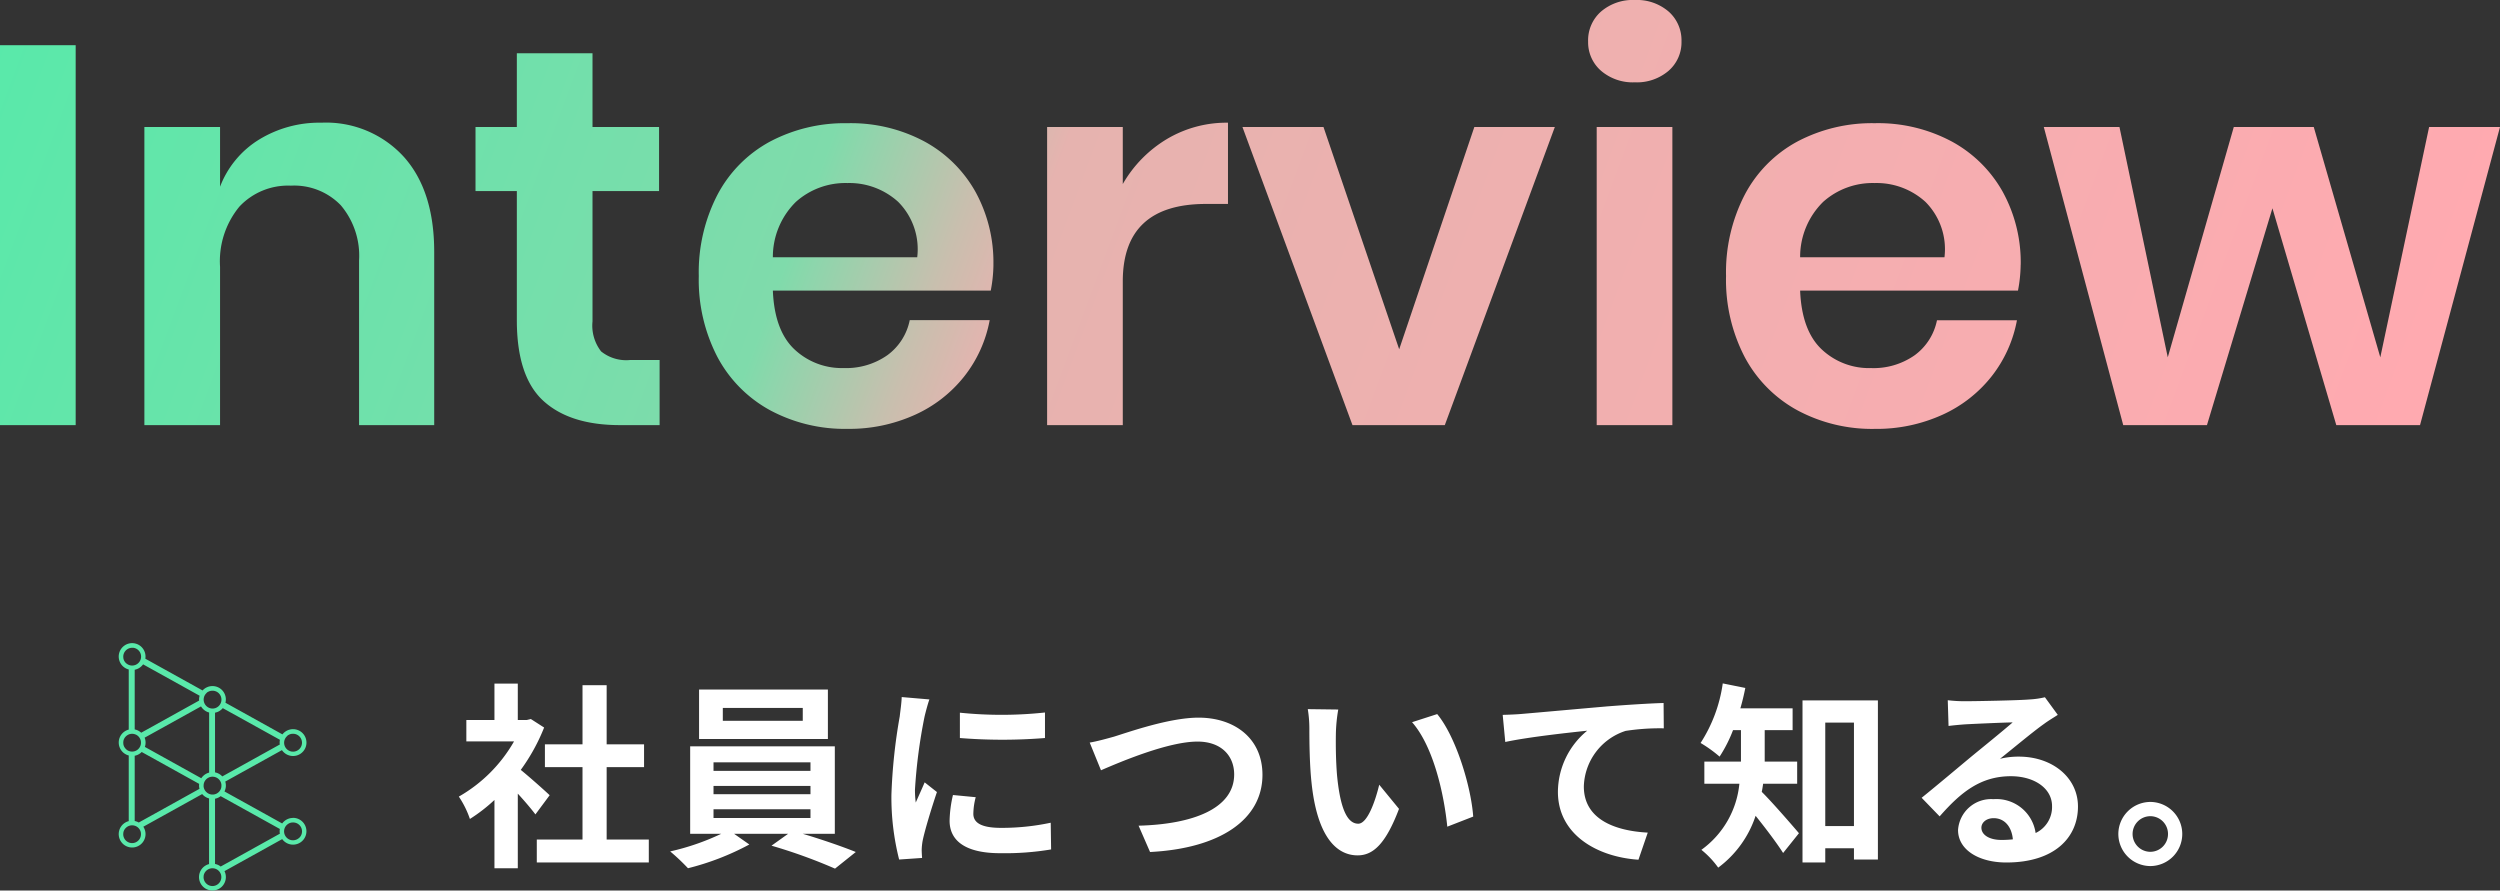 <svg xmlns="http://www.w3.org/2000/svg" xmlns:xlink="http://www.w3.org/1999/xlink" width="252.665" height="90" viewBox="0 0 252.665 90">
  <rect x="0" y="0" width="252.665" height="90" fill="#333333" stroke="none"/>
  <defs>
    <linearGradient id="linear-gradient" y1="0.5" x2="1" y2="0.61" gradientUnits="objectBoundingBox">
      <stop offset="0" stop-color="#59e9aa"/>
      <stop offset="0.342" stop-color="#7fdbab"/>
      <stop offset="0.404" stop-color="#c8bfae"/>
      <stop offset="0.435" stop-color="#e6b3af"/>
      <stop offset="1" stop-color="#ffaab0"/>
    </linearGradient>
  </defs>
  <g id="グループ_20853" data-name="グループ 20853" transform="translate(-410 -154)">
    <g id="グループ_20459" data-name="グループ 20459" transform="translate(-445.039 13.009)">
      <path id="パス_17517" data-name="パス 17517" d="M9.5-5.64c-.42-.4-1.96-1.78-2.92-2.56a19.412,19.412,0,0,0,2.36-4.28L7.6-13.34l-.42.1h-.9v-3.68H3.92v3.68H1.08v2.16H5.9A14.939,14.939,0,0,1,.32-5.5,9.533,9.533,0,0,1,1.44-3.24,16.55,16.55,0,0,0,3.92-5.16v6.9H6.28V-5.8c.68.74,1.36,1.54,1.78,2.1Zm5.76,4.48V-8.48h3.78v-2.3H15.26v-5.98H12.82v5.98H9.02v2.3h3.8v7.32H8.2V1.16H19.52V-1.16Zm19.82-12H27v-1.3h8.08Zm2.54-3.16H24.6v5H37.62ZM26.06-4.22h9.8v.88h-9.8Zm0-2.36h9.8v.84h-9.8Zm0-2.38h9.8v.86h-9.8ZM38.32-1.74v-8.84H23.7v8.84h3.14A24.415,24.415,0,0,1,21.68.04a20.92,20.92,0,0,1,1.8,1.7,26.648,26.648,0,0,0,6.2-2.4L28.14-1.74H33.6L31.92-.54a53.234,53.234,0,0,1,6.42,2.32L40.44.1c-1.38-.56-3.48-1.28-5.36-1.84ZM50.96-13.98v2.56a53.679,53.679,0,0,0,8.6,0V-14A41.126,41.126,0,0,1,50.96-13.98Zm1.6,8.54-2.3-.22a12.219,12.219,0,0,0-.34,2.6C49.92-1,51.58.22,55.02.22a28.324,28.324,0,0,0,5.16-.38l-.04-2.7a23.642,23.642,0,0,1-5.02.52c-2.04,0-2.8-.54-2.8-1.42A6.789,6.789,0,0,1,52.56-5.44Zm-4.68-9.88-2.8-.24c-.02.64-.14,1.4-.2,1.96a55.769,55.769,0,0,0-.84,7.92A25.566,25.566,0,0,0,44.82.86L47.14.7c-.02-.28-.04-.6-.04-.82a6.035,6.035,0,0,1,.1-.94c.22-1.06.88-3.24,1.44-4.9L47.4-6.94c-.28.66-.6,1.36-.9,2.04a9.65,9.65,0,0,1-.08-1.3,53.045,53.045,0,0,1,.96-7.34C47.46-13.9,47.72-14.9,47.88-15.32Zm16.2,4.36,1.14,2.8c2.08-.9,6.82-2.9,9.76-2.9,2.4,0,3.7,1.44,3.7,3.32,0,3.48-4.24,5.04-9.66,5.18L70.18.1c7.04-.36,11.36-3.26,11.36-7.8,0-3.7-2.84-5.78-6.46-5.78-2.92,0-7,1.44-8.54,1.92C65.82-11.36,64.82-11.08,64.08-10.96ZM89.2-14.3l-3.08-.04a12.157,12.157,0,0,1,.16,2.04c0,1.22.02,3.56.22,5.4C87.06-1.54,88.96.44,91.16.44c1.6,0,2.86-1.22,4.18-4.7l-2-2.44c-.38,1.6-1.18,3.94-2.12,3.94-1.26,0-1.86-1.98-2.14-4.86-.12-1.44-.14-2.94-.12-4.24A16.181,16.181,0,0,1,89.2-14.3Zm10,.46-2.54.82c2.18,2.48,3.24,7.34,3.56,10.56l2.62-1.02C102.62-6.54,101.1-11.54,99.2-13.84Zm6.62.08.26,2.74c2.32-.5,6.4-.94,8.28-1.14a8.054,8.054,0,0,0-2.96,6.18c0,4.32,3.96,6.58,8.14,6.86l.94-2.74c-3.38-.18-6.46-1.38-6.46-4.66a6.084,6.084,0,0,1,4.22-5.62,22.632,22.632,0,0,1,3.86-.26l-.02-2.56c-1.4.04-3.6.18-5.66.34-3.66.32-6.96.62-8.62.76C107.4-13.82,106.62-13.78,105.82-13.76ZM135.58-6.8V-9.04H132.3v-3.18h2.82v-2.2h-5.28c.2-.68.36-1.36.5-2.06l-2.28-.46a14.9,14.9,0,0,1-2.24,6.02,13.378,13.378,0,0,1,1.92,1.38,13.951,13.951,0,0,0,1.36-2.68h.8v3.18h-3.7V-6.8h3.54A9.342,9.342,0,0,1,125.9-.12a9.044,9.044,0,0,1,1.7,1.8,10.677,10.677,0,0,0,3.78-5.24c.98,1.22,2.12,2.72,2.78,3.76l1.6-2c-.56-.66-2.72-3.16-3.76-4.18.06-.26.1-.54.14-.82Zm2.84,4.28V-12.98h2.9V-2.52Zm-2.3-12.7V1.16h2.3V-.28h2.9V.86h2.42V-15.22ZM154.2-2.36c0-.5.48-.96,1.24-.96,1.08,0,1.82.84,1.94,2.14a10.441,10.441,0,0,1-1.16.06C155.02-1.12,154.2-1.62,154.2-2.36Zm-3.4-12.88.08,2.6c.46-.06,1.1-.12,1.64-.16,1.06-.06,3.82-.18,4.84-.2-.98.86-3.06,2.54-4.18,3.46-1.18.98-3.6,3.02-5.02,4.16l1.82,1.88c2.14-2.44,4.14-4.06,7.2-4.06,2.36,0,4.16,1.22,4.16,3.02a2.9,2.9,0,0,1-1.66,2.72,4,4,0,0,0-4.26-3.42,3.351,3.351,0,0,0-3.58,3.12c0,2,2.1,3.28,4.88,3.28,4.84,0,7.24-2.5,7.24-5.66,0-2.92-2.58-5.04-5.98-5.04a7.813,7.813,0,0,0-1.9.22c1.26-1,3.36-2.76,4.44-3.52.46-.34.94-.62,1.4-.92l-1.3-1.78a8.739,8.739,0,0,1-1.52.22c-1.14.1-5.42.18-6.48.18A13.879,13.879,0,0,1,150.8-15.24ZM171.26-4.96a3.248,3.248,0,0,0-3.22,3.24,3.248,3.248,0,0,0,3.22,3.24,3.239,3.239,0,0,0,3.24-3.24A3.239,3.239,0,0,0,171.26-4.96Zm0,5.04a1.8,1.8,0,0,1-1.78-1.8,1.8,1.8,0,0,1,1.78-1.8,1.793,1.793,0,0,1,1.8,1.8A1.793,1.793,0,0,1,171.26.08Z" transform="translate(901.091 227)" fill="#fff"/>
      <path id="パス_17341" data-name="パス 17341" d="M1540.972,3196.383a1.353,1.353,0,0,0-1.095.56l-5.832-3.236a1.344,1.344,0,0,0,.079-1l5.728-3.177a1.356,1.356,0,1,0,.049-1.59l-5.759-3.2a1.352,1.352,0,0,0-2.312-1.24l-5.784-3.209a1.354,1.354,0,1,0-1.678,1.091v6.072a1.353,1.353,0,0,0,0,2.618v6.634a1.355,1.355,0,1,0,1.474.565l5.948-3.3a1.358,1.358,0,0,0,.695.441v6.635a1.357,1.357,0,1,0,1.56.713l5.832-3.236a1.354,1.354,0,1,0,1.095-2.149Zm-.6-8.281h0a.825.825,0,0,1,.068-.056l0,0q.034-.025.07-.046l.009-.005.069-.036.014-.007.068-.027.02-.007.067-.019.024-.006c.023,0,.046-.008.069-.011l.025,0a.778.778,0,0,1,.1-.005h0a.9.9,0,0,1,0,1.807h0a.877.877,0,0,1-.1-.007l-.03,0a.676.676,0,0,1-.07-.013l-.031-.008c-.023-.006-.045-.013-.068-.021l-.026-.01a.618.618,0,0,1-.074-.033l-.013-.006a.9.9,0,0,1-.191-1.472Zm-6.5-2.815,5.776,3.2a1.3,1.3,0,0,0-.014.476l-5.811,3.224a1.352,1.352,0,0,0-.734-.409v-6.031A1.356,1.356,0,0,0,1533.871,3185.287Zm-1.63-1.55h0a.983.983,0,0,1,.123-.088l.009,0a.924.924,0,0,1,.132-.064l.015-.006a.883.883,0,0,1,.141-.039l.015,0a.972.972,0,0,1,.154-.014.9.9,0,0,1,.636,1.544h0a.954.954,0,0,1-.076.067l-.02.014a.683.683,0,0,1-.067.046l-.02.012a.835.835,0,0,1-.086.044l0,0a.87.87,0,0,1-.1.038h0a.9.9,0,0,1-.6-.031h0a.9.9,0,0,1-.119-.061l-.014-.008a.907.907,0,0,1-.291-.294h0a.9.9,0,0,1,.181-1.156Zm-6.424-2.876,5.715,3.172a1.347,1.347,0,0,0-.057.389c0,.036,0,.07.005.1l-5.855,3.249a1.352,1.352,0,0,0-.655-.333v-6.031A1.353,1.353,0,0,0,1525.818,3180.861Zm-1.764-.162-.014-.015a.853.853,0,0,1-.074-.094h0a.87.87,0,0,1-.06-.1l-.011-.023a.875.875,0,0,1-.043-.109v0a.847.847,0,0,1-.027-.117c0-.009,0-.019,0-.029a.911.911,0,0,1-.01-.124.9.9,0,0,1,.9-.9.879.879,0,0,1,.092,0l.027,0,.062.009.039.01.047.012.046.017.036.013.051.024.027.013a.612.612,0,0,1,.054.032l.019.011c.02.013.038.027.057.042l.012.009c.02.016.039.033.057.051l.006.005c.019.019.038.039.056.06l0,0a.9.9,0,0,1-.071,1.24l-.006.005a.914.914,0,0,1-.216.148l-.014.007a.892.892,0,0,1-.837-.038l-.015-.009A.891.891,0,0,1,1524.054,3180.7Zm0,8.69-.014-.016a.859.859,0,0,1-.074-.093h0a.971.971,0,0,1-.06-.1l-.011-.024a.891.891,0,0,1-.043-.109v0a.857.857,0,0,1-.027-.117c0-.009,0-.019,0-.029a.907.907,0,0,1-.01-.124.927.927,0,0,1,.01-.124c0-.009,0-.019,0-.029a.883.883,0,0,1,.027-.117v0a.864.864,0,0,1,.043-.109l.011-.023a.925.925,0,0,1,.06-.1h0a.946.946,0,0,1,.074-.094l.014-.015a.912.912,0,0,1,.188-.153l.015-.009a.971.971,0,0,1,.111-.056h0a.9.9,0,0,1,.6-.029h0a.869.869,0,0,1,.114.043l.01,0a.863.863,0,0,1,.1.057h0a.907.907,0,0,1,.372.482h0a.881.881,0,0,1,.03.125c0,.008,0,.016,0,.024a.919.919,0,0,1,.01.129h0a.993.993,0,0,1-.006.1.072.072,0,0,0,0,.007.879.879,0,0,1-.018.1h0a.9.9,0,0,1-.329.506h0a.868.868,0,0,1-.136.087h0a.85.85,0,0,1-.151.061h0a.9.9,0,0,1-.6-.03h0a.967.967,0,0,1-.111-.055l-.015-.009A.917.917,0,0,1,1524.054,3189.39Zm.658,9.538a.9.9,0,0,1-.9-.9.913.913,0,0,1,.01-.124c0-.01,0-.02,0-.03a.894.894,0,0,1,.027-.117v0a.879.879,0,0,1,.043-.109l.011-.023a.925.925,0,0,1,.06-.1h0a.915.915,0,0,1,.074-.093l.014-.015a.917.917,0,0,1,.188-.153l.015-.009a.9.9,0,0,1,1.189.255h0a.893.893,0,0,1,.07.115l0,0a.931.931,0,0,1,.051.122l0,0a.836.836,0,0,1,.03.124c0,.008,0,.016,0,.025a.886.886,0,0,1,.01.129h0A.9.9,0,0,1,1524.712,3198.927Zm.669-2.08a1.346,1.346,0,0,0-.41-.153V3190.1a1.347,1.347,0,0,0,.707-.381l5.809,3.223a1.406,1.406,0,0,0-.011.168,1.36,1.36,0,0,0,.042.331Zm6.317-4.476-5.7-3.165a1.333,1.333,0,0,0-.024-.934l5.7-3.161a1.355,1.355,0,0,0,.819.618v6.073A1.362,1.362,0,0,0,1531.7,3192.371Zm.5,1.383h0a.9.9,0,0,1-.263-.542h0c0-.007,0-.015,0-.021h0c0-.026,0-.052,0-.078a.9.9,0,0,1,.244-.615l0,0a.953.953,0,0,1,.091-.085h0a.951.951,0,0,1,.1-.066l.015-.009a.9.9,0,0,1,.71-.085h0a.9.9,0,0,1,.641.778c0,.015,0,.031,0,.046s0,.027,0,.041a.967.967,0,0,1-.005.1s0,.01,0,.014c0,.028-.008.056-.014.082a.057.057,0,0,1,0,.008.831.831,0,0,1-.024.086h0a.9.9,0,0,1-.477.531h0a.909.909,0,0,1-.12.046h0a.9.9,0,0,1-.6-.031h0a.924.924,0,0,1-.154-.082h0a.973.973,0,0,1-.135-.11Zm.634,9.513a.9.9,0,0,1-.9-.9h0a.863.863,0,0,1,.009-.123c0-.01,0-.02,0-.03a.879.879,0,0,1,.027-.117v0a.932.932,0,0,1,.043-.109l.012-.024a.883.883,0,0,1,.059-.1h0a.86.86,0,0,1,.073-.092l.015-.017a.909.909,0,0,1,.186-.151l.017-.01a1,1,0,0,1,.11-.055h0a.9.9,0,0,1,1.2.546h0a.867.867,0,0,1,.024.086s0,.005,0,.008c.006.027.01.054.014.082l0,.015a.94.94,0,0,1,.005.1A.9.9,0,0,1,1532.83,3203.267Zm6.809-5.291-5.981,3.319a1.351,1.351,0,0,0-.571-.26v-6.593a1.353,1.353,0,0,0,.571-.26l5.981,3.318a1.293,1.293,0,0,0,0,.476Zm1.971.4a.9.9,0,0,1-.639.264.878.878,0,0,1-.1-.006l-.031,0c-.021,0-.043-.006-.064-.011l-.036-.01-.056-.016-.036-.013-.052-.021-.035-.017c-.017-.008-.033-.018-.049-.027l-.032-.02c-.016-.01-.032-.021-.047-.033l-.028-.021-.048-.042-.021-.02a.9.9,0,0,1-.063-1.217h0a.753.753,0,0,1,.063-.068l.022-.021c.015-.014.031-.028.047-.041l.029-.021.046-.033.033-.02.048-.026.035-.018.051-.021.037-.014.055-.016.037-.009c.021,0,.042-.008.063-.011l.032,0a.907.907,0,0,1,.1-.006h0a.9.9,0,0,1,.639,1.542Z" transform="translate(-656.318 -2972.727)" fill="#59e9aa"/>
    </g>
    <g id="コンポーネント_112_2" data-name="コンポーネント 112 – 2" transform="translate(410 154)">
      <path id="パス_19208" data-name="パス 19208" d="M-222.352-74.432v38.4H-230v-38.4Zm24.843,7.832a10.627,10.627,0,0,1,8.3,3.426q3.092,3.426,3.092,9.626v17.512h-7.594V-52.677a7.881,7.881,0,0,0-1.844-5.575,6.549,6.549,0,0,0-5.045-1.985,6.737,6.737,0,0,0-5.207,2.121,8.678,8.678,0,0,0-1.953,6.091v15.99h-7.648v-30.13h7.648v6.037a9.594,9.594,0,0,1,3.933-4.759A11.667,11.667,0,0,1-197.508-66.6Zm34.173,23.984v6.581h-4.014q-5.045,0-7.73-2.447t-2.685-8.158V-59.693h-4.177v-6.472h4.177v-7.451h7.648v7.451h6.726v6.472h-6.726v13.162a4.254,4.254,0,0,0,.868,3.046,4.044,4.044,0,0,0,2.929.87Zm33.739-9.626a14.555,14.555,0,0,1-.271,2.611H-151.89q.163,4.025,2.17,5.928a6.97,6.97,0,0,0,4.99,1.9,7.227,7.227,0,0,0,4.421-1.305,5.783,5.783,0,0,0,2.251-3.535h8.082a12.98,12.98,0,0,1-2.549,5.656,13.328,13.328,0,0,1-5.017,3.916,16.056,16.056,0,0,1-6.808,1.414,15.962,15.962,0,0,1-7.811-1.876,13.172,13.172,0,0,1-5.316-5.357,16.9,16.9,0,0,1-1.9-8.212,17.056,17.056,0,0,1,1.9-8.24,12.957,12.957,0,0,1,5.316-5.357,16.151,16.151,0,0,1,7.811-1.849,15.8,15.8,0,0,1,7.784,1.849,13.015,13.015,0,0,1,5.153,5.085A14.79,14.79,0,0,1-129.6-52.242ZM-137.3-53a6.769,6.769,0,0,0-1.926-5.6,7.33,7.33,0,0,0-5.126-1.9,7.5,7.5,0,0,0-5.207,1.9A7.8,7.8,0,0,0-151.89-53Zm20.775-7.4a12.588,12.588,0,0,1,4.448-4.541,11.793,11.793,0,0,1,6.184-1.659v8.212h-2.224q-8.408,0-8.408,7.832v14.521h-7.648v-30.13h7.648Zm27.935,16.7,7.594-22.462h8.136l-11.12,30.13h-9.33l-11.12-30.13h8.191Zm19.094-31.109a3.871,3.871,0,0,1,1.3-3.018A4.92,4.92,0,0,1-64.775-79a4.92,4.92,0,0,1,3.417,1.169,3.871,3.871,0,0,1,1.3,3.018,3.811,3.811,0,0,1-1.3,2.964,4.92,4.92,0,0,1-3.417,1.169,4.92,4.92,0,0,1-3.417-1.169A3.811,3.811,0,0,1-69.495-74.812Zm8.516,8.647v30.13h-7.648v-30.13Zm35.2,13.923a14.555,14.555,0,0,1-.271,2.611H-48.068q.163,4.025,2.17,5.928a6.97,6.97,0,0,0,4.99,1.9A7.227,7.227,0,0,0-36.488-43.1a5.783,5.783,0,0,0,2.251-3.535h8.082A12.98,12.98,0,0,1-28.7-40.984a13.328,13.328,0,0,1-5.017,3.916,16.056,16.056,0,0,1-6.808,1.414A15.962,15.962,0,0,1-48.34-37.53a13.172,13.172,0,0,1-5.316-5.357,16.9,16.9,0,0,1-1.9-8.212,17.056,17.056,0,0,1,1.9-8.24A12.957,12.957,0,0,1-48.34-64.7a16.151,16.151,0,0,1,7.811-1.849A15.8,15.8,0,0,1-32.745-64.7a13.015,13.015,0,0,1,5.153,5.085A14.79,14.79,0,0,1-25.775-52.242Zm-7.7-.761a6.769,6.769,0,0,0-1.926-5.6,7.33,7.33,0,0,0-5.126-1.9,7.5,7.5,0,0,0-5.207,1.9A7.8,7.8,0,0,0-48.068-53ZM22.665-66.165l-8.082,30.13H6.12L-.335-57.952-6.952-36.035h-8.462l-8.028-30.13h7.648l4.882,23.277L-4.24-66.165H3.842l6.726,23.277L15.5-66.165Z" transform="translate(230 79)" fill="url(#linear-gradient)"/>
    </g>
  </g>
</svg>
